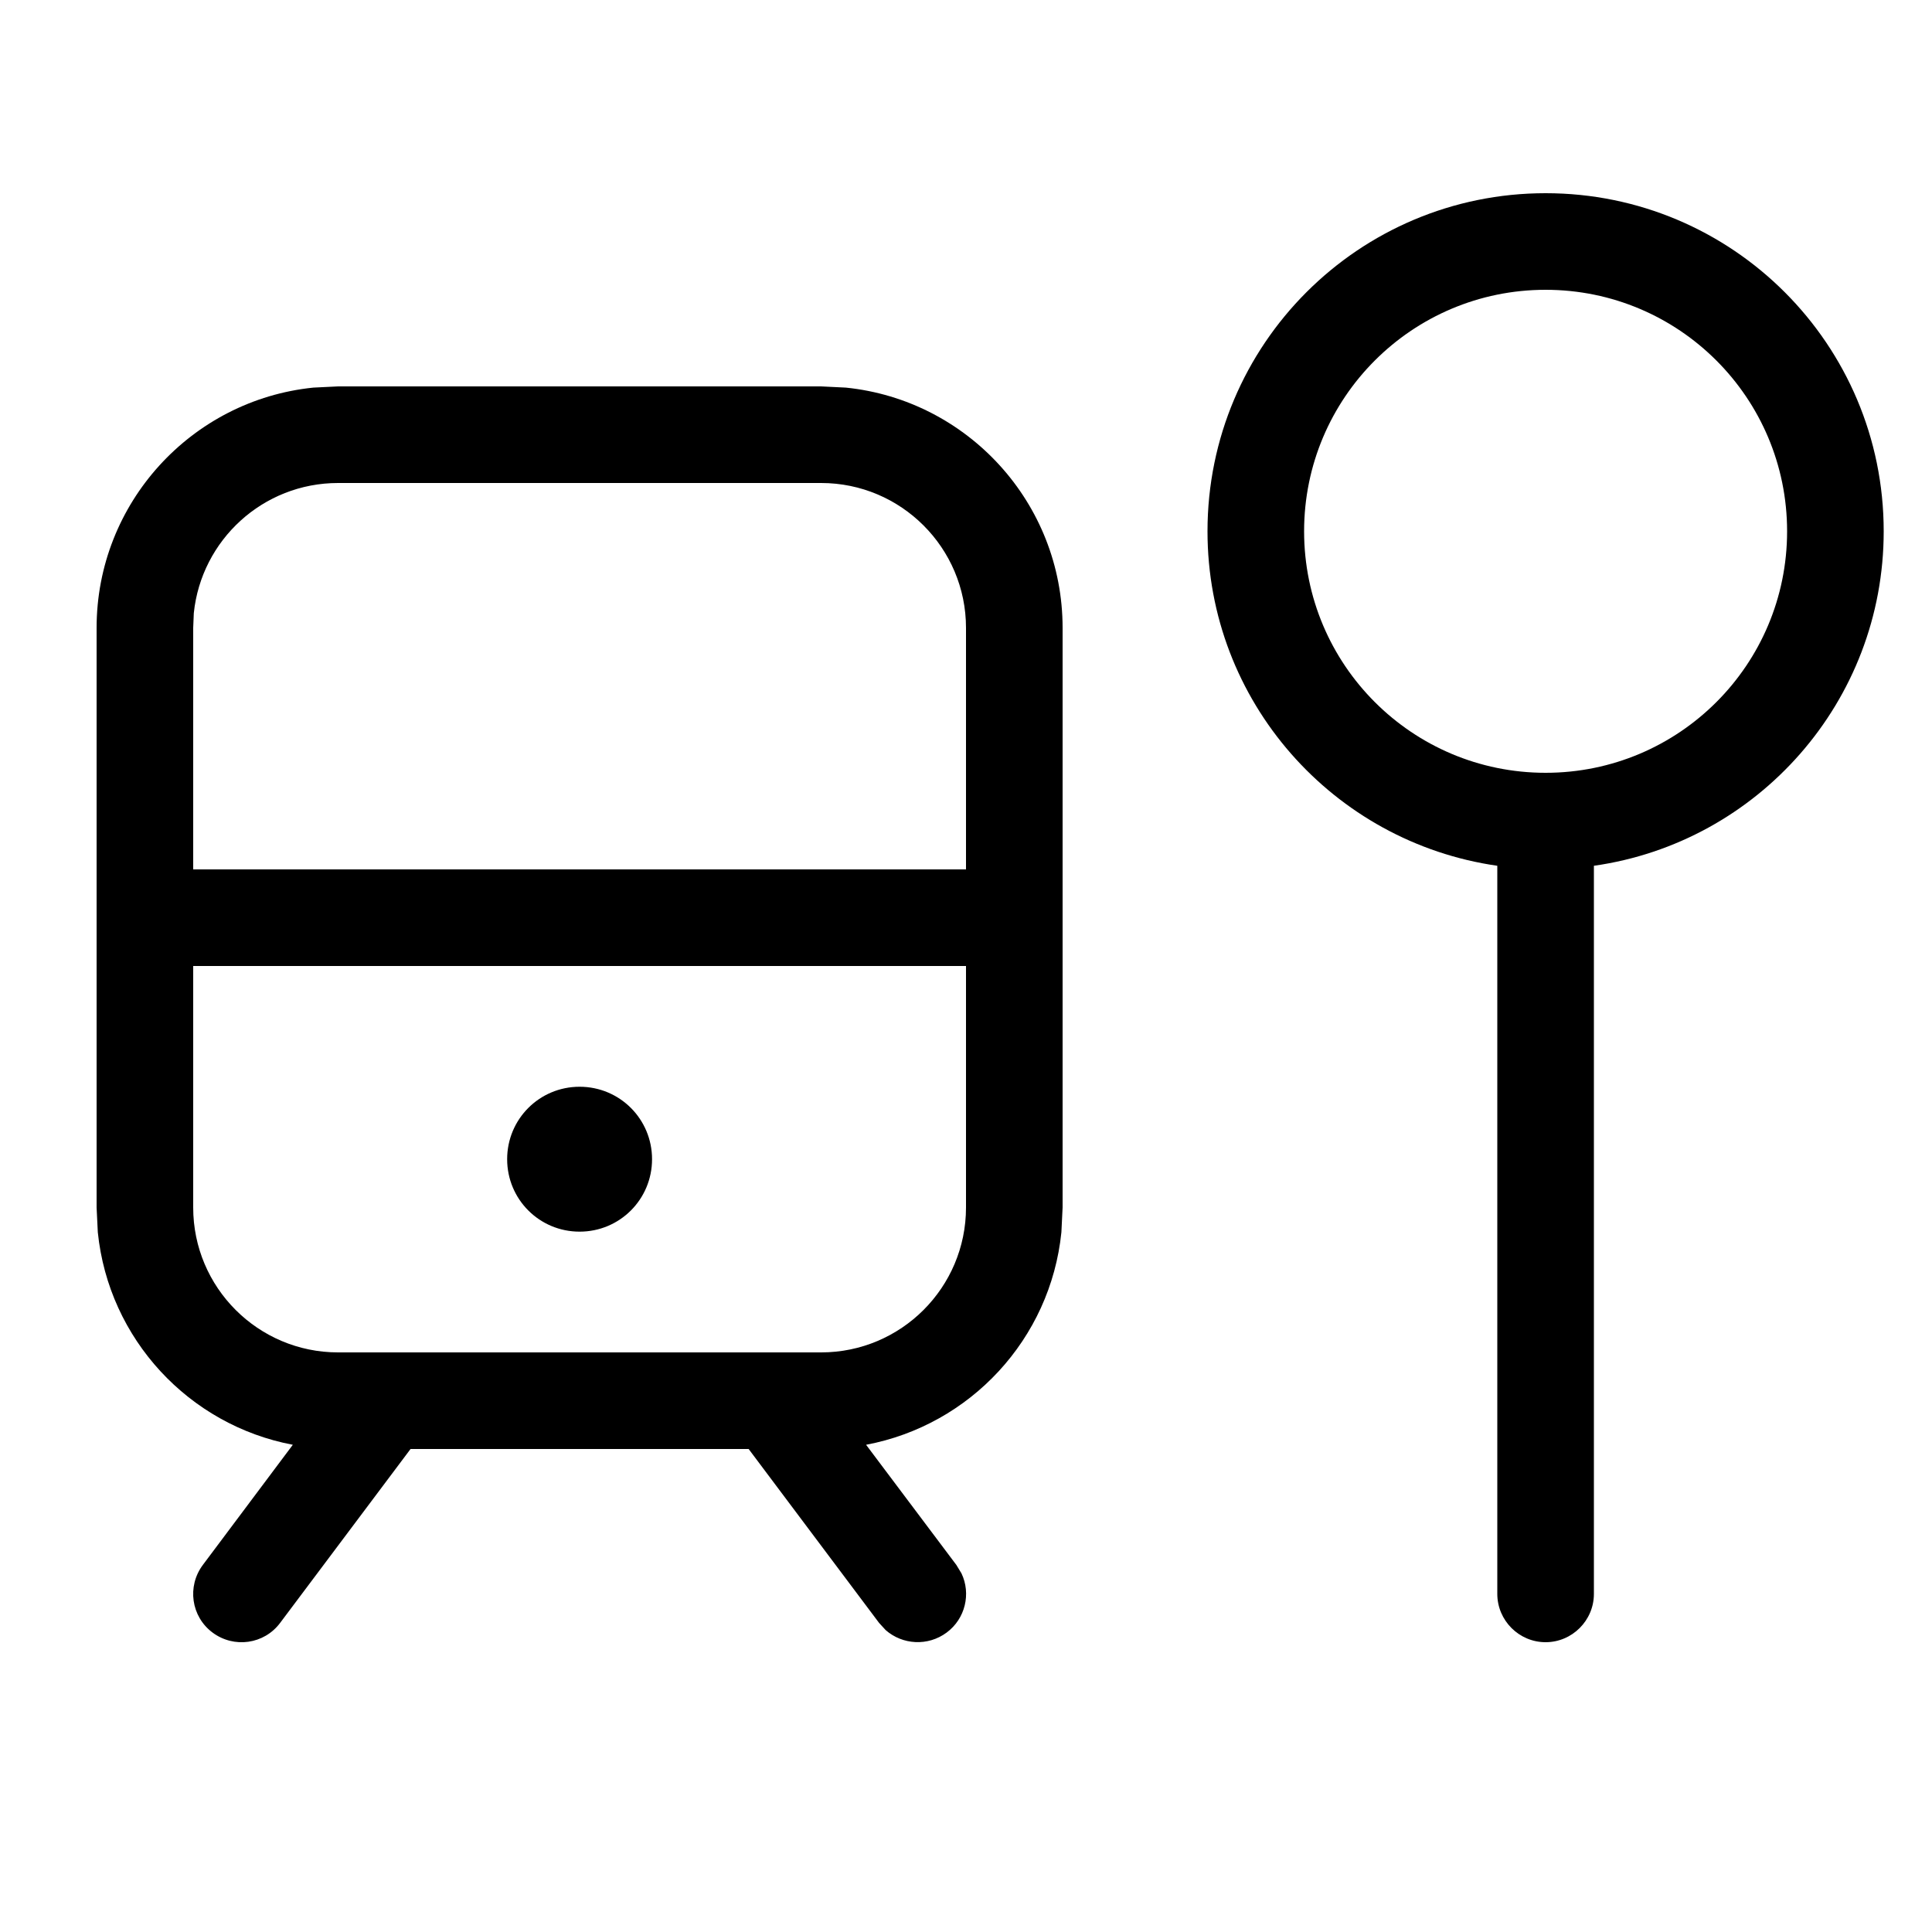 <svg xmlns="http://www.w3.org/2000/svg" viewBox="0 0 640 640"><!--! Font Awesome Pro 7.1.0 by @fontawesome - https://fontawesome.com License - https://fontawesome.com/license (Commercial License) Copyright 2025 Fonticons, Inc. --><path fill="currentColor" d="M280.2 128.4C320.5 132.5 352 166.6 352 208L352 400L351.6 408.2C348 443.6 321.4 472.1 286.9 478.6L316.8 518.4L318.5 521.2C321.7 527.9 319.8 536.2 313.6 540.8C307.4 545.4 299 544.9 293.4 540L291.2 537.6L248 480L136 480L92.8 537.6C87.5 544.7 77.5 546.1 70.4 540.8C63.3 535.5 61.9 525.5 67.2 518.4L97 478.6C62.6 472.1 36 443.6 32.4 408.2L32 400L32 208C32 166.6 63.5 132.5 103.8 128.4L112 128L272 128L280.2 128.4zM512 64C573.9 64 624 114.1 624 176C624 232.4 582.3 279.1 528 286.8L528 528C528 536.8 520.8 544 512 544C503.2 544 496 536.8 496 528L496 286.8C441.7 279 400 232.4 400 176C400 114.1 450.1 64 512 64zM64 400C64 426.5 85.5 448 112 448L272 448C298.5 448 320 426.5 320 400L320 320L64 320L64 400zM192 408C178.7 408 168 397.3 168 384C168 370.7 178.7 360 192 360C205.3 360 216 370.7 216 384C216 397.3 205.3 408 192 408zM112 160C87.1 160 66.7 178.9 64.2 203.1L64 208L64 288L320 288L320 208C320 181.5 298.5 160 272 160L112 160zM512 96C467.8 96 432 131.8 432 176C432 220.2 467.8 256 512 256C556.2 256 592 220.2 592 176C592 131.8 556.2 96 512 96z"/></svg>